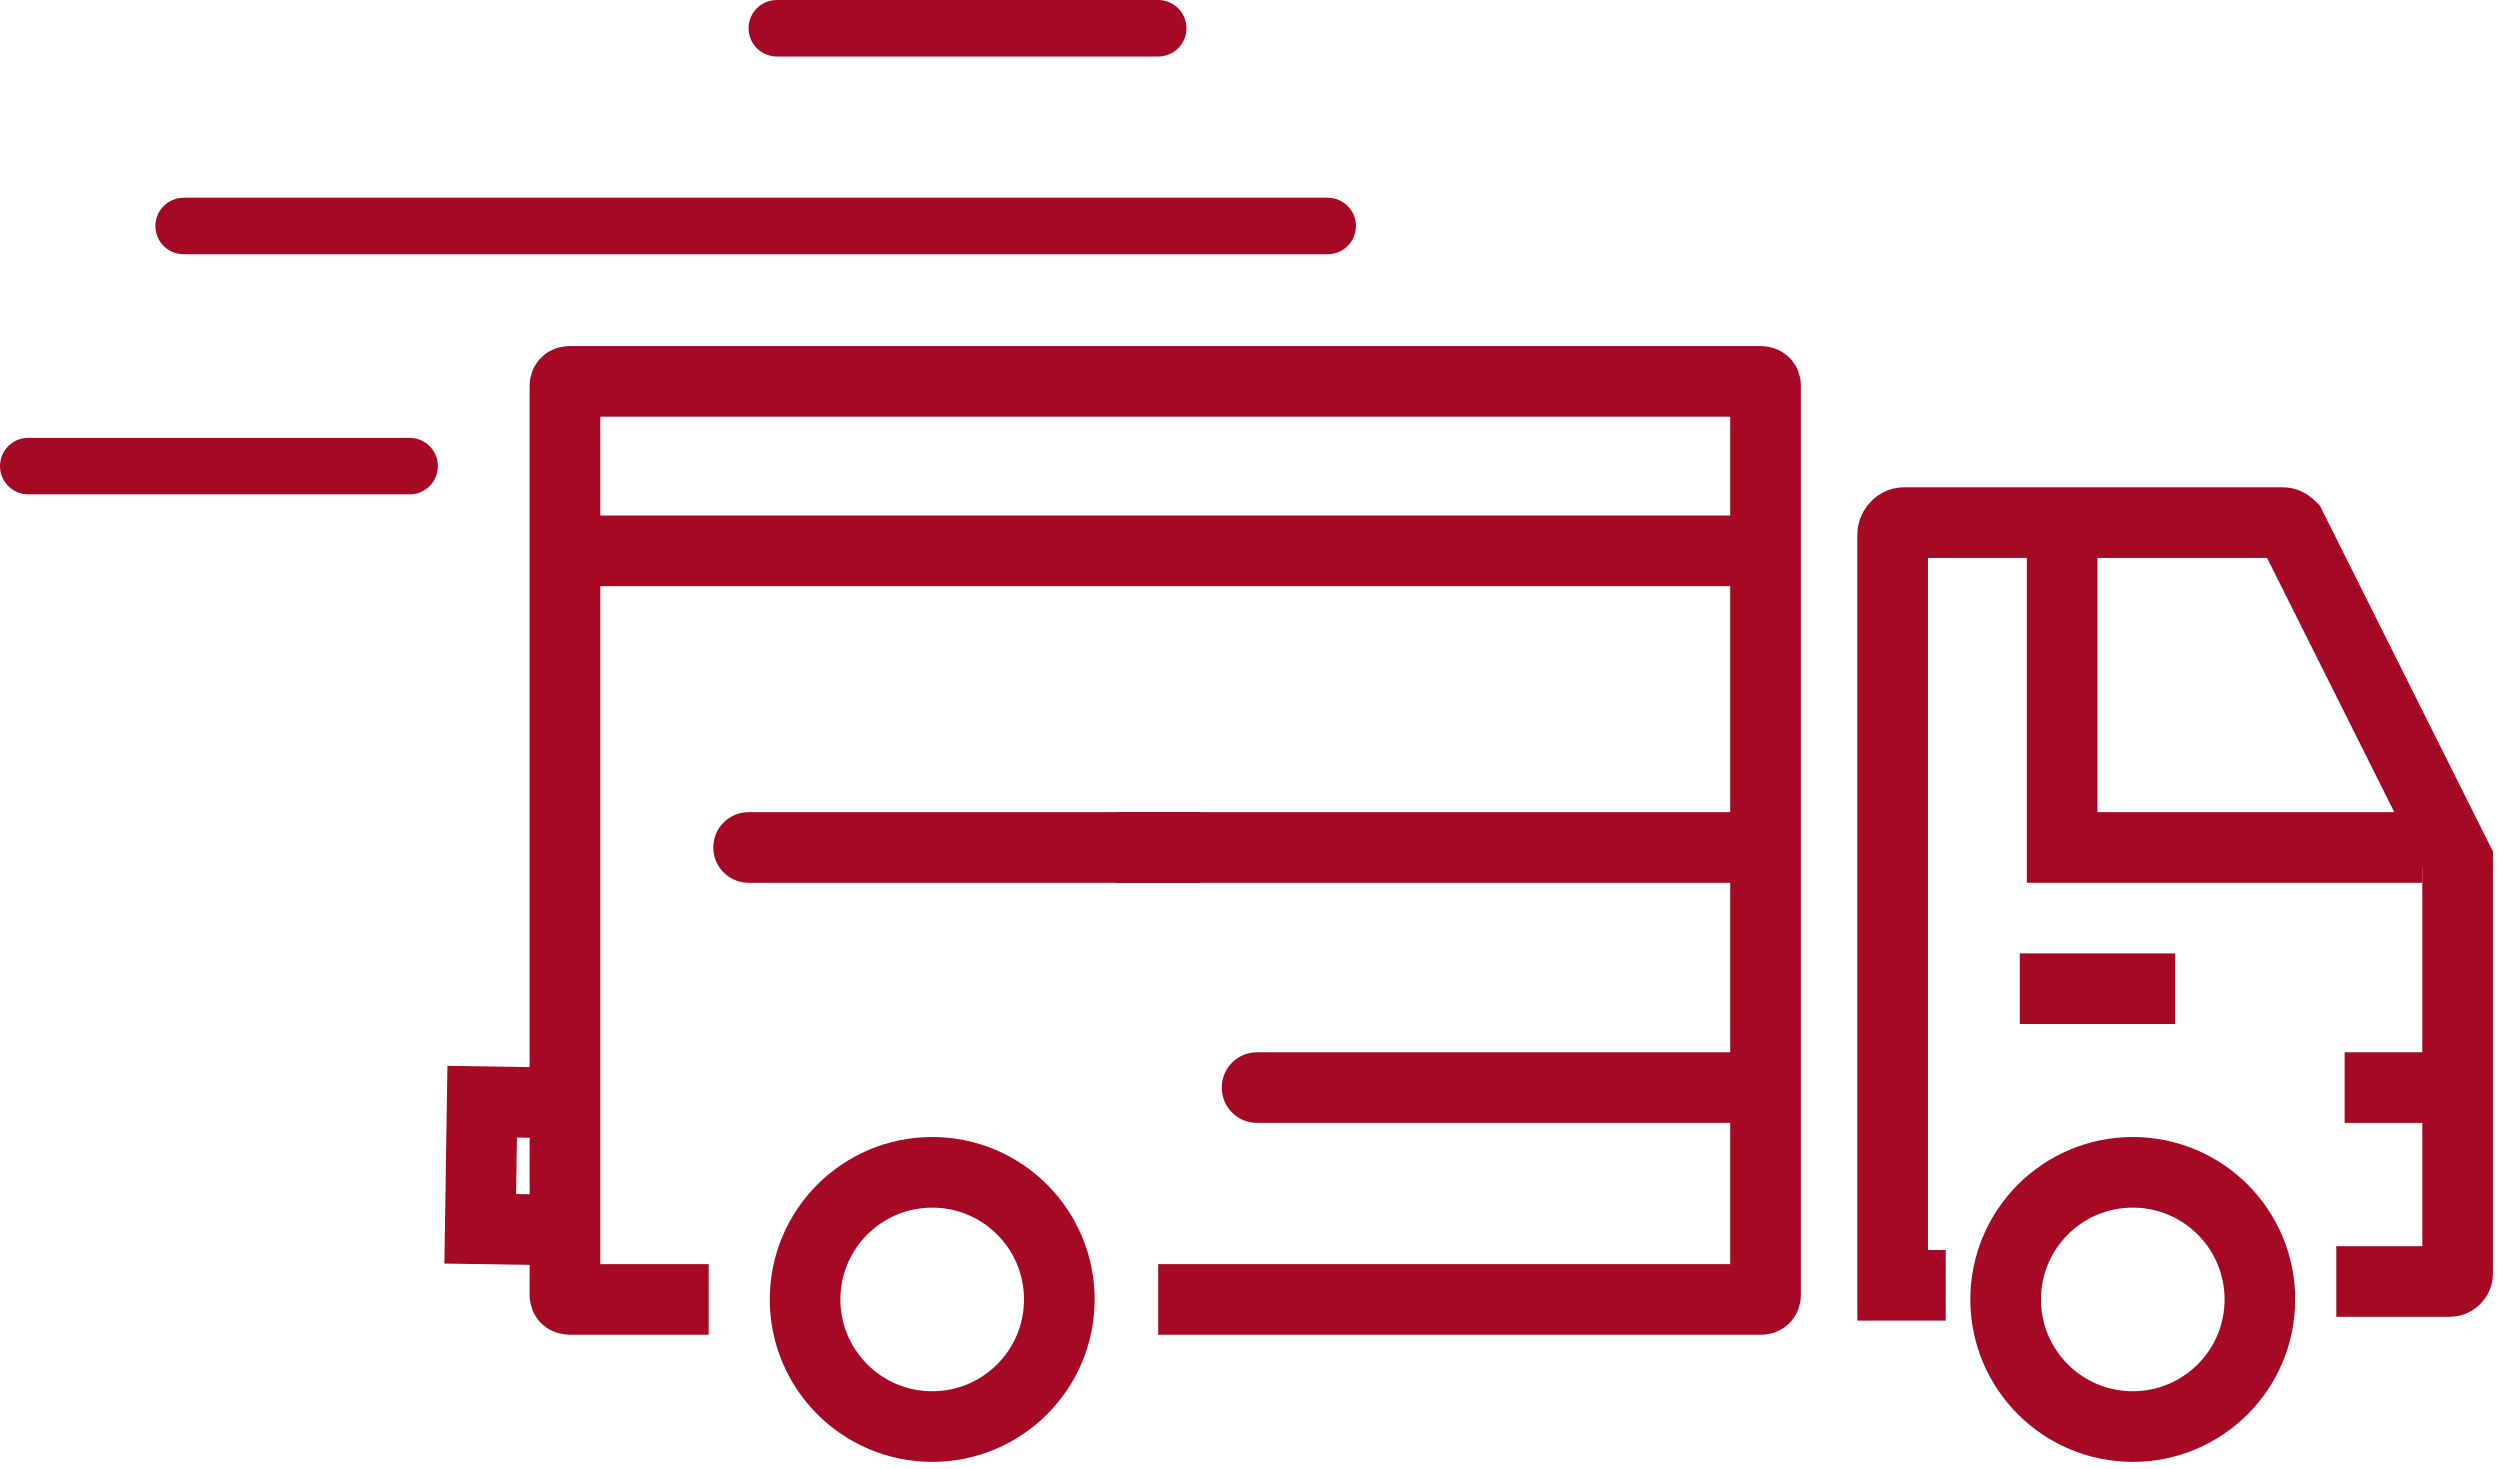 <svg width="177" height="104" viewBox="0 0 177 104" fill="none" xmlns="http://www.w3.org/2000/svg">
<path d="M66 101C70.971 101 75 96.971 75 92C75 87.029 70.971 83 66 83C61.029 83 57 87.029 57 92C57 96.971 61.029 101 66 101Z" stroke="#A50923" stroke-width="5" stroke-miterlimit="10"/>
<path d="M151 101C155.971 101 160 96.971 160 92C160 87.029 155.971 83 151 83C146.029 83 142 87.029 142 92C142 96.971 146.029 101 151 101Z" stroke="#A50923" stroke-width="5" stroke-miterlimit="10"/>
<path d="M82 92H124.672C125 92 125 91.728 125 91.728V27.272C125 27 124.672 27 124.672 27H40.328C40 27 40 27.272 40 27.272V91.728C40 92 40.328 92 40.328 92H50.174" stroke="#A50923" stroke-width="5" stroke-miterlimit="10"/>
<path d="M137.758 91H134V37.814C134 37.543 134.268 37 134.805 37H161.651C161.919 37 162.188 37.271 162.188 37.271L174 60.879V90.186C174 90.457 173.732 90.729 173.463 90.729H165.409" stroke="#A50923" stroke-width="5" stroke-miterlimit="10"/>
<path d="M146 37V60H171.5" stroke="#A50923" stroke-width="5" stroke-miterlimit="10"/>
<path d="M143 70H154" stroke="#A50923" stroke-width="5" stroke-miterlimit="10"/>
<path d="M166 77H172" stroke="#A50923" stroke-width="5" stroke-miterlimit="10"/>
<path d="M89 74.5C87.619 74.5 86.5 75.619 86.5 77C86.5 78.381 87.619 79.5 89 79.5V74.5ZM89 79.5H123V74.5H89V79.5Z" fill="#A50923"/>
<path d="M40.062 87.093L34 86.999L34.139 78L40.202 78.094" stroke="#A50923" stroke-width="5" stroke-miterlimit="10"/>
<path d="M40 39L126 39" stroke="#A50923" stroke-width="5" stroke-miterlimit="10"/>
<path d="M53 57.5C51.619 57.5 50.5 58.619 50.5 60C50.5 61.381 51.619 62.5 53 62.5L53 57.5ZM53 62.5L126 62.5L126 57.5L53 57.5L53 62.5Z" fill="#A50923"/>
<path d="M85 60H79" stroke="#A50923" stroke-width="5" stroke-miterlimit="10"/>
<path d="M13 16H94" stroke="#A50923" stroke-width="4" stroke-linecap="round"/>
<path d="M2 33L29 33" stroke="#A50923" stroke-width="4" stroke-linecap="round"/>
<path d="M55 2L82 2" stroke="#A50923" stroke-width="4" stroke-linecap="round"/>
</svg>

